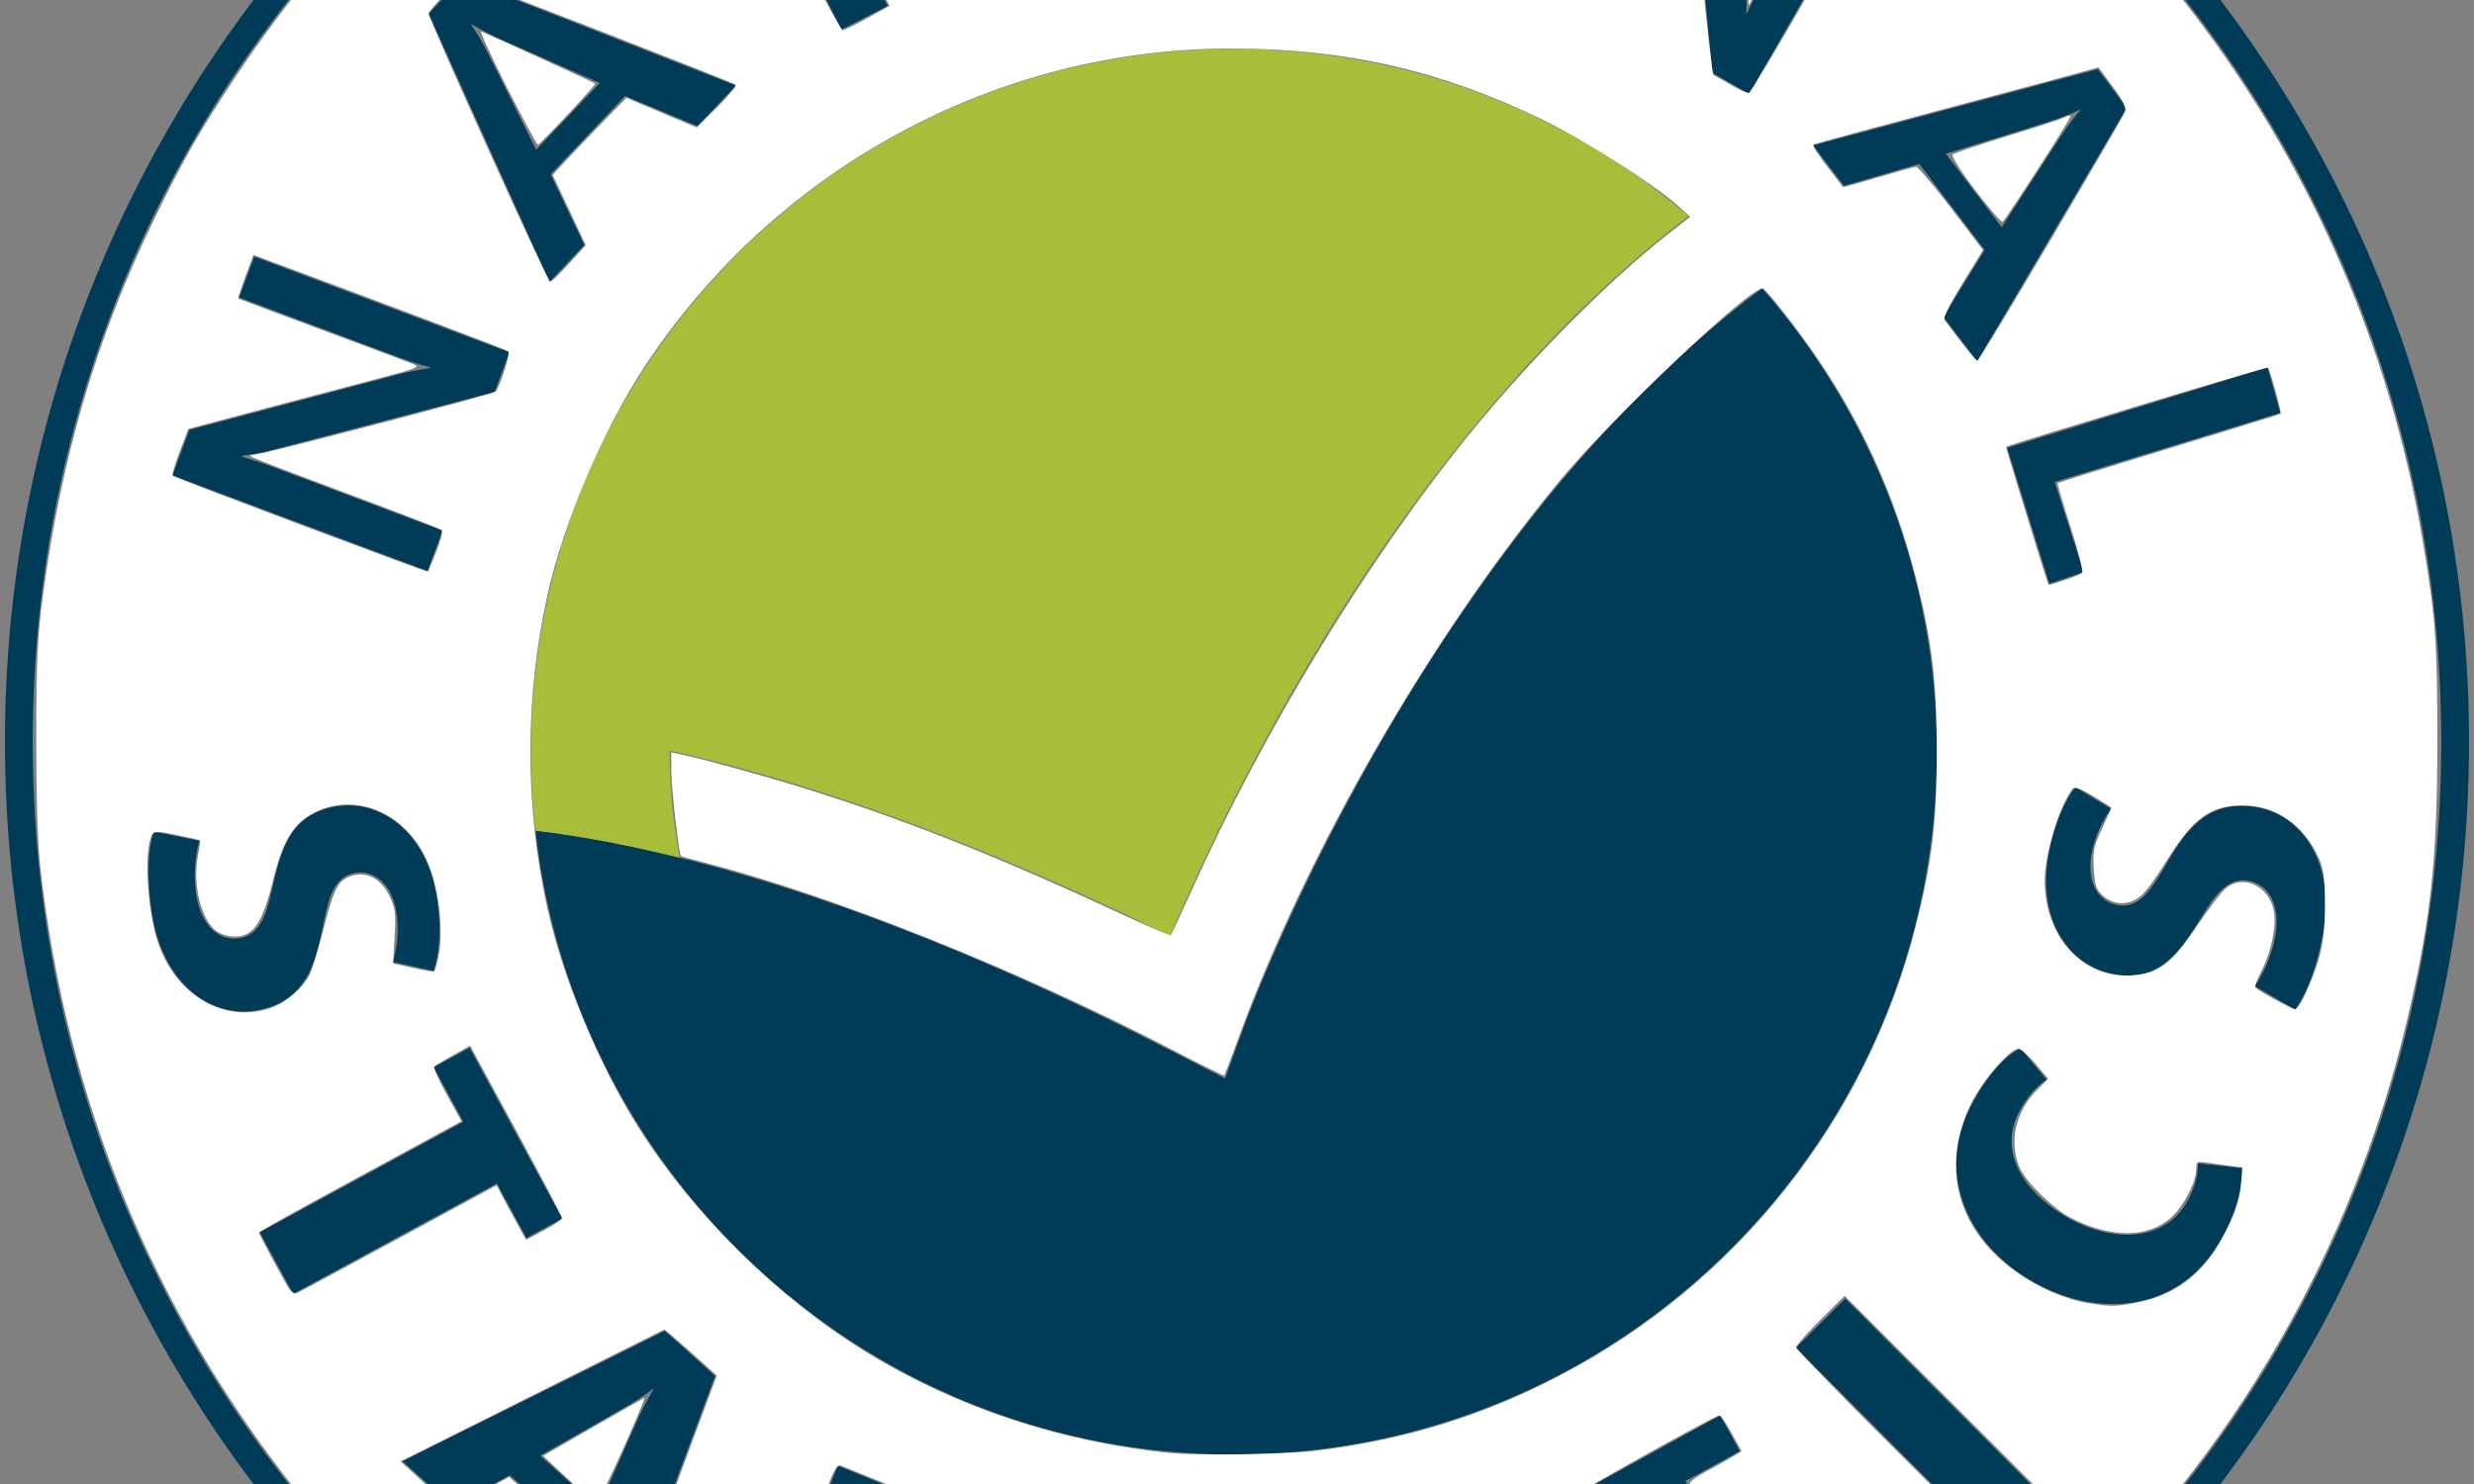 <?xml version="1.0" encoding="UTF-8" standalone="no"?>
<svg preserveAspectRatio="xMidYMid slice" width="800px" height="480px" xmlns:dc="http://purl.org/dc/elements/1.1/" xmlns:cc="http://creativecommons.org/ns#" xmlns:rdf="http://www.w3.org/1999/02/22-rdf-syntax-ns#" xmlns:svg="http://www.w3.org/2000/svg" xmlns="http://www.w3.org/2000/svg" xmlns:sodipodi="http://sodipodi.sourceforge.net/DTD/sodipodi-0.dtd" xmlns:inkscape="http://www.inkscape.org/namespaces/inkscape" version="1.1" x="0px" y="0px" viewBox="0 0 500 500" style="enable-background:new 0 0 500 500;" xml:space="preserve" id="svg3855" sodipodi:docname="national-statistics-logo.svg" inkscape:version="0.92.4 (33fec40, 2019-01-16)"><rect x="0" y="0" width="500" height="500" fill="#808080" stroke="none"/><defs id="defs3859"></defs>
<style type="text/css" id="style3807">
	.st0{fill:#003C57;}
	.st1{fill:#A8BD3A;}
</style>
<g id="Guides_For_Artboard">
</g>
<g id="Layer_1">
	<g id="g3852">
		<path class="st0" d="m 356.12,158.29 c -19.83,14.81 -37.11,33.48 -51.54,52.81 -27.35,36.49 -44.37,74.56 -50.43,89.43 -1.75,4.26 -2.56,6.5 -2.56,6.5 l -3.99,11 -10.41,-5.35 c -41.63,-21.44 -73.73,-32.54 -96.52,-38.46 -14.69,-3.79 -25.25,-5.43 -32.44,-6.3 7.91,70.97 68.08,126.12 141.15,126.12 78.45,0 142.06,-63.61 142.06,-142.07 -0.01,-35.91 -13.37,-68.67 -35.32,-93.68" id="path3810" inkscape:connector-curvature="0" style="fill:#003c57"></path>
		<path class="st1" d="m 107.3,251.96 c 0,5.41 0.33,10.72 0.91,15.95 6.65,0.8 16.18,2.27 29.15,5.49 -1.33,-6.96 -2.05,-14.12 -2.05,-21.45 0,-0.07 0.01,-0.16 0.01,-0.22 3.34,0.74 6.78,1.56 10.51,2.52 22.37,5.81 52.59,16.18 90.67,34.98 6.31,-14.94 19.55,-43.59 39.85,-73.94 16.69,-24.88 38.2,-51.14 64.89,-71.64 -24.78,-21.04 -56.84,-33.76 -91.89,-33.76 -78.43,0 -142.05,63.61 -142.05,142.07" id="path3812" inkscape:connector-curvature="0" style="fill:#a8bd3a"></path>
		<path class="st0" d="M 1,250 C 1,112.48 112.48,1.02 249.99,1.01 387.51,1.02 499,112.48 499,250 499,387.53 387.51,498.99 249.99,498.99 112.48,498.99 1,387.53 1,250 M 77.9,77.91 C 33.84,121.95 6.61,182.78 6.61,250 c 0,67.23 27.23,128.05 71.29,172.09 44.06,44.04 104.87,71.28 172.09,71.28 67.22,0 128.05,-27.23 172.1,-71.28 44.05,-44.04 71.3,-104.86 71.3,-172.09 0,-67.22 -27.25,-128.05 -71.3,-172.09 C 378.04,33.87 317.21,6.64 249.99,6.64 182.77,6.64 121.95,33.87 77.9,77.91" id="path3814" inkscape:connector-curvature="0" style="fill:#003c57"></path>
		<path class="st0" d="m 30.9,285.68 c -1.33,-7.56 -1.04,-13.79 0.17,-17.57 l 9.26,1.85 c -0.82,2.34 -1.36,7.08 -0.62,11.33 1.01,5.74 4.52,9.1 8.77,8.36 10.09,-1.76 2.75,-23.7 19.21,-26.59 9.22,-1.61 18.28,5.16 20.48,17.69 1.21,6.84 0.55,12.33 -0.52,15.52 l -8.28,-1.8 c 0.8,-2.42 1.4,-6.34 0.71,-10.28 -0.93,-5.35 -4.32,-8.41 -8.4,-7.71 -10.17,1.79 -1.86,24.63 -19.75,27.76 -9.76,1.71 -18.8,-5.87 -21.03,-18.56" id="path3816" inkscape:connector-curvature="0" style="fill:#003c57"></path>
		<polygon class="st0" points="113.62,346.35 106.38,350.27 100.4,339.24 59.25,361.56 52.5,349.11 93.63,326.78 87.65,315.75 94.89,311.82 " id="polygon3818" style="fill:#003c57"></polygon>
		<path class="st0" d="m 112.59,423.5 5.02,-12.17 -14.57,-13.12 -11.57,6.3 -10.11,-9.11 52.98,-26.37 10.18,9.14 -20.63,55.47 z m 16.15,-36.27 c 1.67,-3.78 3.35,-6.37 3.35,-6.37 l -0.13,-0.1 c 0,0 -2.33,1.89 -6.02,3.95 l -16.77,9.56 11.78,10.59 z" id="path3820" inkscape:connector-curvature="0" style="fill:#003c57"></path>
		<polygon class="st0" points="205.71,411.19 202.58,418.81 190.95,414.06 173.21,457.38 160.1,452.02 177.84,408.68 166.22,403.92 169.33,396.3 " id="polygon3822" style="fill:#003c57"></polygon>
		
			<rect x="202.52" y="435.51" transform="matrix(0.105,-0.995,0.995,0.105,-234.165,625.004)" class="st0" width="55.03" height="14.08" id="rect3824" style="fill:#003c57"></rect>
		<path class="st0" d="m 287.35,469.23 c -7.56,1.35 -13.8,1.1 -17.59,-0.1 l 1.83,-9.27 c 2.35,0.8 7.08,1.34 11.33,0.57 5.75,-1.03 9.1,-4.57 8.34,-8.82 -1.81,-10.08 -23.74,-2.63 -26.7,-19.1 -1.65,-9.23 5.08,-18.32 17.61,-20.57 6.86,-1.25 12.34,-0.6 15.54,0.46 l -1.76,8.29 c -2.41,-0.79 -6.35,-1.38 -10.29,-0.68 -5.36,0.96 -8.4,4.36 -7.67,8.46 1.82,10.15 24.63,1.76 27.85,19.63 1.74,9.76 -5.8,18.83 -18.49,21.13" id="path3826" inkscape:connector-curvature="0" style="fill:#003c57"></path>
		<polygon class="st0" points="347.64,386.13 351.63,393.36 340.61,399.4 363.19,440.42 350.78,447.24 328.2,406.24 317.2,412.29 313.23,405.07 " id="polygon3828" style="fill:#003c57"></polygon>
		<polygon class="st0" points="372.92,362.52 411.79,401.46 401.83,411.4 362.95,372.48 " id="polygon3830" style="fill:#003c57"></polygon>
		<path class="st0" d="m 449.15,350.07 c -8.27,15.19 -24.58,16.52 -37.73,9.36 -12.94,-7.05 -20.92,-21.51 -12.66,-36.7 2.99,-5.49 6.26,-9 9.55,-10.84 l 5.3,6.34 c -1.57,1.07 -3.62,2.95 -5.38,6.2 -4.9,8.99 1.59,17.35 10.16,22.02 8.52,4.63 19.11,4.76 23.71,-3.68 1.76,-3.26 2.08,-5.34 2.12,-7.61 l 8.85,1 c 0.17,3.55 -0.97,8.48 -3.92,13.91" id="path3832" inkscape:connector-curvature="0" style="fill:#003c57"></path>
		<path class="st0" d="m 469.67,287.52 c -1.19,7.59 -3.48,13.37 -5.84,16.58 l -8.16,-4.78 c 1.53,-1.95 3.57,-6.23 4.25,-10.52 0.9,-5.76 -1.33,-10.08 -5.6,-10.75 -10.11,-1.59 -10.27,21.55 -26.78,18.95 -9.24,-1.47 -15.62,-10.81 -13.65,-23.38 1.09,-6.85 3.49,-11.84 5.52,-14.5 l 7.24,4.38 c -1.53,2.02 -3.38,5.55 -4,9.49 -0.84,5.37 1.36,9.36 5.47,10 10.2,1.6 9.73,-22.65 27.66,-19.84 9.8,1.56 15.9,11.65 13.89,24.37" id="path3834" inkscape:connector-curvature="0" style="fill:#003c57"></path>
		<path class="st0" d="m 99.95,179.24 -44.62,11.65 c -3.32,0.89 -6.44,1.26 -6.44,1.26 l -0.05,0.16 c 0,0 3.08,0.89 6.23,2.07 l 34.39,12.89 -3.06,8.17 -51.56,-19.33 3.45,-9.21 42.05,-11.17 c 3.72,-1 6.56,-1.3 6.56,-1.3 l 0.05,-0.16 c 0,0 -3.03,-0.8 -6.12,-1.94 l -32.51,-12.2 3.08,-8.23 51.56,19.32 z" id="path3836" inkscape:connector-curvature="0" style="fill:#003c57"></path>
		<path class="st0" d="m 140.96,125.49 -14.64,-6.08 -15.04,15.83 6.81,14.3 -7.05,7.43 -24.41,-54.2 6.72,-7.08 55.38,21.61 z m -39.04,-17.22 c -4.07,-1.77 -6.54,-3.35 -6.54,-3.35 l -0.1,0.13 c 0,0 1.7,2.39 3.67,6.36 l 9.41,18.88 12.85,-13.51 z" id="path3838" inkscape:connector-curvature="0" style="fill:#003c57"></path>
		<polygon class="st0" points="166.73,45.81 169.57,51.37 157.17,57.71 179.4,101.19 170.07,105.97 147.83,62.48 135.49,68.79 132.65,63.23 " id="polygon3840" style="fill:#003c57"></polygon>
		
			<rect x="206.71" y="34.13" transform="matrix(0.981,-0.197,0.197,0.981,-7.989,42.914)" class="st0" width="10.56" height="55.06" id="rect3842" style="fill:#003c57"></rect>
		<path class="st0" d="m 269.24,87.57 c -17.26,-1.96 -23.44,-15.71 -21.67,-31.3 1.75,-15.5 10.86,-27.61 28.12,-25.66 17.25,1.97 23.34,15.79 21.59,31.28 -1.77,15.59 -10.78,27.63 -28.04,25.68 m 5.73,-50.68 c -10.57,-1.19 -15.36,9.78 -16.56,20.28 -1.18,10.42 0.72,22.16 11.61,23.4 10.91,1.23 15.29,-9.8 16.48,-20.21 1.17,-10.5 -0.95,-22.26 -11.53,-23.47" id="path3844" inkscape:connector-curvature="0" style="fill:#003c57"></path>
		<path class="st0" d="m 346.07,114.73 -4.33,-45.92 c -0.34,-3.42 -0.2,-6.57 -0.2,-6.57 l -0.14,-0.08 c 0,0 -1.39,2.9 -3.04,5.81 l -18.26,31.88 -7.58,-4.33 27.36,-47.79 8.55,4.89 4.27,43.29 c 0.4,3.83 0.23,6.68 0.23,6.68 l 0.14,0.09 c 0,0 1.27,-2.87 2.91,-5.72 l 17.24,-30.14 7.65,4.38 -27.36,47.79 z" id="path3846" inkscape:connector-curvature="0" style="fill:#003c57"></path>
		<path class="st0" d="m 392.76,164.04 8.35,-13.5 -13.23,-17.41 -15.24,4.43 -6.2,-8.17 57.5,-15.4 5.9,7.78 -30.25,51.26 z m 23.29,-35.8 c 2.39,-3.73 4.36,-5.92 4.36,-5.92 l -0.1,-0.13 c 0,0 -2.64,1.3 -6.88,2.61 l -20.18,6.28 11.29,14.86 z" id="path3848" inkscape:connector-curvature="0" style="fill:#003c57"></path>
		<polygon class="st0" points="421.13,215.65 414.17,217.98 405.66,190.53 458.26,174.24 460.85,183.46 415.23,197.42 " id="polygon3850" style="fill:#003c57"></polygon>
	<path style="opacity:1;fill:#ffffff;fill-opacity:1;fill-rule:nonzero;stroke:none;stroke-width:0.123;stroke-miterlimit:4;stroke-dasharray:none;stroke-opacity:1;paint-order:stroke markers fill" d="M 238.603,492.708 C 169.451,489.904 103.669,456.306 59.969,401.471 30.92,365.02 13.309,322.057 8.104,274.939 7.597,270.352 7.305,260.556 7.327,248.897 7.357,233.196 7.579,228.592 8.72,220.098 12.419,192.54 19.381,168.796 30.595,145.498 36.611,132.998 40.23,126.632 47.75,115.319 84.15,60.559 141.448,22.785 206.127,10.908 c 15.477,-2.842 25.321,-3.666 43.811,-3.666 23.767,0 39.808,1.982 61.275,7.57 17.993,4.684 31.352,9.754 48.407,18.369 68.591,34.651 116.931,99.898 129.857,175.275 2.745,16.006 3.109,20.853 3.109,41.36 0,24.131 -1.327,36.295 -6.183,56.679 -22.093,92.746 -97.248,164.527 -190.815,182.25 -11.89,2.252 -21.704,3.409 -31.863,3.757 -4.887,0.167 -10.126,0.38 -11.642,0.473 -1.517,0.093 -7.583,-0.027 -13.48,-0.266 z m -4.25,-22.15 c 0.106,-0.416 5.896,-54.7 5.843,-54.78 -0.207,-0.312 -14.005,-1.487 -14.276,-1.216 -0.38,0.38 -5.647,49.146 -5.679,52.582 l -0.021,2.254 3.523,0.388 c 1.938,0.213 3.937,0.477 4.442,0.586 1.141,0.245 6.113,0.396 6.166,0.187 z m 54.348,-1.425 c 7.615,-1.702 13.728,-6.137 16.217,-11.766 1.544,-3.489 1.64,-9.281 0.212,-12.698 -2.236,-5.348 -6.354,-7.911 -16.138,-10.047 -8.742,-1.908 -10.56,-3.241 -10.56,-7.743 0,-2.973 2.581,-5.416 6.787,-6.425 2.833,-0.68 7.732,-0.492 10.012,0.383 0.631,0.242 1.113,-0.819 1.856,-4.082 0.552,-2.425 0.835,-4.578 0.629,-4.783 -0.206,-0.206 -3.338,-0.476 -6.96,-0.599 -12.865,-0.44 -21.999,3.997 -25.506,12.39 -1.265,3.027 -1.146,9.299 0.232,12.334 2.246,4.945 4.49,6.187 18.186,10.066 2.711,0.768 4.865,1.806 5.79,2.792 2.764,2.942 1.519,7.694 -2.606,9.948 -1.563,0.854 -3.435,1.085 -8.791,1.085 h -6.806 l -0.903,4.74 -0.903,4.74 1.888,0.309 c 5.317,0.869 11.643,0.634 17.365,-0.645 z M 181.508,437.929 c 4.397,-10.784 8.365,-20.483 8.818,-21.552 l 0.822,-1.944 5.775,2.382 c 3.176,1.31 5.807,2.323 5.847,2.25 0.595,-1.089 3.349,-7.991 3.223,-8.078 -0.161,-0.112 -34.109,-13.96 -36.047,-14.704 -0.638,-0.245 -1.28,0.664 -2.268,3.213 -0.758,1.955 -1.378,3.849 -1.378,4.208 0,0.36 2.354,1.564 5.232,2.677 2.878,1.113 5.353,2.218 5.5,2.457 0.148,0.239 -3.599,9.874 -8.326,21.41 -4.727,11.537 -8.499,21.264 -8.382,21.615 0.176,0.529 12.83,6.109 13.103,5.778 0.048,-0.058 3.685,-8.929 8.082,-19.713 z m 175.78,6.078 6.375,-3.42 -1.777,-3.167 c -7.763,-13.832 -20.342,-37.071 -20.342,-37.579 0,-0.344 1.448,-1.397 3.217,-2.34 1.769,-0.943 4.118,-2.253 5.219,-2.911 l 2.002,-1.198 -1.99,-3.62 c -1.095,-1.991 -2.205,-3.62 -2.468,-3.62 -1.126,0 -34.165,18.587 -34.16,19.218 0.006,0.72 3.526,7.13 3.915,7.13 0.121,0 2.463,-1.241 5.204,-2.757 2.742,-1.517 5.188,-2.752 5.436,-2.745 0.248,0.007 5.414,9.098 11.481,20.202 6.066,11.104 11.138,20.198 11.271,20.208 0.133,0.01 3.111,-1.52 6.617,-3.401 z m -222.623,-38.443 10.193,-27.463 -3.219,-2.937 c -1.771,-1.615 -4.148,-3.715 -5.282,-4.667 l -2.063,-1.73 -26.677,13.334 -26.677,13.334 4.162,3.784 c 6.679,6.071 5.949,5.929 12.293,2.399 l 5.484,-3.051 3.37,2.941 c 1.854,1.618 5.092,4.546 7.196,6.507 l 3.826,3.566 -2.514,6.023 -2.514,6.023 3.584,3.168 c 1.971,1.742 4.552,4.046 5.735,5.12 1.183,1.074 2.321,1.763 2.53,1.532 0.209,-0.231 4.966,-12.779 10.572,-27.884 z m 272.756,0.802 4.88,-4.909 -19.747,-19.747 -19.747,-19.747 -4.909,4.88 c -2.7,2.684 -4.909,5.16 -4.909,5.503 0,0.82 38.1,38.927 38.92,38.927 0.347,0 2.827,-2.209 5.511,-4.909 z M 266.2,393.241 c 17.889,-2.233 33.529,-7.067 48.996,-15.145 35.831,-18.712 62.05,-51.796 71.969,-90.815 3.286,-12.926 4.262,-21.014 4.262,-35.321 0,-14.3 -0.98,-22.428 -4.247,-35.233 -4.13,-16.186 -10.729,-30.861 -19.974,-44.424 -3.942,-5.782 -10.121,-13.687 -10.918,-13.969 -2.174,-0.767 -30.719,26.281 -41.307,39.14 -25.894,31.449 -50.696,74.452 -64.465,111.777 -1.616,4.381 -3.002,8.055 -3.081,8.165 -0.078,0.11 -4.924,-2.284 -10.768,-5.32 -30.971,-16.087 -68.563,-31.111 -94.572,-37.796 -2.359,-0.606 -4.367,-1.156 -4.462,-1.222 -0.412,-0.285 -1.949,-13.8 -1.96,-17.228 l -0.012,-3.769 4.136,0.925 c 2.275,0.509 9.237,2.393 15.472,4.187 21.96,6.319 43.603,14.655 70.115,27.007 6.044,2.816 11.1,5.009 11.235,4.873 0.136,-0.136 1.98,-4.103 4.099,-8.816 14.74,-32.788 36.205,-67.978 56.88,-93.25 11.879,-14.52 27.534,-30.263 39.226,-39.446 l 4.777,-3.752 -2.633,-2.342 c -4.788,-4.26 -18.984,-13.28 -27.109,-17.224 -20.593,-9.997 -39.901,-14.424 -62.961,-14.436 -47.394,-0.025 -91.994,24.084 -118.448,64.028 -8.467,12.785 -16.606,31.889 -19.84,46.568 -4.565,20.721 -4.566,42.447 -0.003,63.113 3.097,14.024 10.344,31.535 18.273,44.151 11.187,17.8 28.275,34.667 46.363,45.765 17.938,11.006 39.038,18.027 60.909,20.269 5.855,0.6 23.747,0.326 30.048,-0.461 z m 166.253,-30.06 c 7.924,-1.679 13.435,-6.272 17.592,-14.661 1.78,-3.592 2.601,-6.13 2.842,-8.783 l 0.338,-3.731 -2.991,-0.38 c -1.645,-0.209 -3.749,-0.5 -4.676,-0.647 -1.49,-0.236 -1.686,-0.074 -1.691,1.403 -0.009,2.581 -2.623,7.595 -5.088,9.76 -4.766,4.185 -12.133,4.202 -20.289,0.047 -3.421,-1.743 -8.906,-7.091 -10.229,-9.975 -2.352,-5.125 -0.989,-11.458 3.414,-15.86 l 2.256,-2.256 -2.548,-3.044 c -1.402,-1.674 -2.96,-3.044 -3.464,-3.044 -1.707,0 -7.262,6.454 -9.542,11.087 -6.251,12.699 -2.847,25.491 9.042,33.975 4.493,3.206 9.918,5.571 14.551,6.343 4.68,0.78 5.825,0.754 10.486,-0.233 z m -351.948,-12.794 19.894,-10.794 0.847,1.68 c 0.466,0.924 1.8,3.411 2.964,5.525 l 2.116,3.845 3.638,-1.939 c 2.001,-1.066 3.638,-2.178 3.638,-2.471 0,-0.293 -4.182,-8.251 -9.292,-17.686 l -9.292,-17.153 -3.422,1.907 c -1.882,1.049 -3.607,2.084 -3.834,2.299 -0.226,0.216 0.92,2.794 2.549,5.729 l 2.96,5.337 -4.387,2.389 c -2.413,1.314 -11.625,6.314 -20.471,11.11 -8.847,4.796 -16.085,8.846 -16.085,9 0,0.322 4.646,9.019 5.954,11.146 0.483,0.785 1.204,1.301 1.603,1.148 0.399,-0.153 9.678,-5.136 20.62,-11.073 z M 54.853,303.712 c 2.934,-1.035 6.259,-3.898 7.681,-6.614 0.501,-0.956 1.721,-4.906 2.713,-8.776 2.26,-8.824 3.031,-10.333 5.736,-11.226 3.126,-1.032 6.006,0.487 7.748,4.085 1.158,2.393 1.294,3.471 1.026,8.169 l -0.309,5.412 4.056,0.912 c 2.231,0.501 4.149,0.82 4.263,0.708 0.114,-0.112 0.452,-1.26 0.751,-2.55 1.338,-5.764 0.103,-15.324 -2.688,-20.809 -4.566,-8.973 -14.165,-12.782 -22.167,-8.798 -4.393,2.187 -6.476,5.612 -8.585,14.111 -2.073,8.356 -3.91,11.005 -7.634,11.005 -1.37,0 -2.931,-0.493 -3.848,-1.214 -2.999,-2.359 -4.698,-9.433 -3.609,-15.023 0.328,-1.685 0.535,-3.125 0.46,-3.2 -0.075,-0.075 -2.169,-0.565 -4.653,-1.087 -3.61,-0.759 -4.612,-0.794 -4.995,-0.175 -1.777,2.875 -1.072,15.617 1.225,22.146 3.745,10.644 13.555,16.199 22.828,12.927 z m 411.252,-3.191 c 2.989,-6.722 3.784,-10.441 3.765,-17.616 -0.015,-5.547 -0.249,-7.247 -1.323,-9.602 -2.996,-6.57 -8.617,-10.453 -15.177,-10.484 -6.673,-0.031 -10.25,2.617 -15.816,11.712 -1.719,2.809 -3.917,5.773 -4.885,6.587 -2.305,1.939 -5.337,1.951 -7.57,0.031 -1.452,-1.249 -1.721,-2.009 -1.942,-5.489 -0.226,-3.546 -0.024,-4.539 1.651,-8.117 1.049,-2.243 1.908,-4.152 1.908,-4.243 0,-0.091 -1.638,-1.142 -3.641,-2.335 -2.672,-1.592 -3.794,-1.978 -4.215,-1.45 -2.613,3.269 -5.625,13.186 -5.625,18.522 0,11.343 7.734,19.777 17.561,19.151 5.415,-0.345 8.028,-2.322 13.228,-10.009 2.274,-3.361 4.84,-6.732 5.702,-7.49 3.52,-3.095 8.856,-0.652 9.822,4.497 0.57,3.038 -0.513,8.268 -2.514,12.134 -0.853,1.648 -1.403,3.145 -1.223,3.325 0.724,0.724 7.408,4.365 8.045,4.383 0.375,0.01 1.387,-1.567 2.249,-3.505 z m -48.843,-83.262 c 1.661,-0.55 3.248,-1.206 3.527,-1.457 0.279,-0.251 -0.76,-4.392 -2.308,-9.201 -1.549,-4.81 -2.728,-8.832 -2.621,-8.939 0.107,-0.107 10.245,-3.263 22.529,-7.014 12.284,-3.751 22.426,-6.908 22.538,-7.015 0.239,-0.23 -2.164,-8.898 -2.583,-9.317 -0.214,-0.214 -52.263,15.54 -52.886,16.008 -0.065,0.049 1.078,3.942 2.54,8.651 1.462,4.709 3.393,10.975 4.291,13.924 0.898,2.949 1.705,5.362 1.793,5.362 0.088,0 1.519,-0.45 3.18,-1.001 z M 88.185,211.492 c 0.839,-2.14 1.317,-4.093 1.063,-4.342 -0.254,-0.248 -8.733,-3.533 -18.844,-7.299 -10.11,-3.766 -18.796,-7.085 -19.301,-7.375 -0.751,-0.431 -0.702,-0.531 0.265,-0.546 1.638,-0.026 48.364,-12.255 48.806,-12.773 0.882,-1.035 3.001,-7.718 2.572,-8.11 -0.39,-0.356 -23.43,-9.095 -46.836,-17.766 l -4.691,-1.738 -1.607,4.337 c -0.884,2.385 -1.53,4.4 -1.436,4.477 0.094,0.077 7.754,2.951 17.022,6.387 9.268,3.436 17.54,6.533 18.382,6.881 1.348,0.558 0.574,0.884 -6.434,2.712 -4.381,1.142 -14.965,3.942 -23.52,6.221 l -15.554,4.144 -1.745,4.556 c -0.96,2.506 -1.593,4.712 -1.408,4.902 0.438,0.451 51.367,19.585 51.58,19.378 0.089,-0.086 0.848,-1.908 1.687,-4.048 z m 326.396,-63.251 c 7.986,-13.558 14.699,-25.126 14.919,-25.708 0.269,-0.711 -0.547,-2.347 -2.495,-4.999 l -2.894,-3.942 -2.833,0.818 c -1.558,0.45 -14.414,3.904 -28.569,7.675 -14.154,3.771 -25.949,6.983 -26.211,7.138 -0.262,0.154 0.964,2.121 2.723,4.371 1.759,2.249 3.228,4.149 3.263,4.222 0.035,0.073 3.222,-0.815 7.081,-1.973 3.859,-1.158 7.319,-2.113 7.69,-2.124 0.37,-0.01 3.565,3.773 7.1,8.407 l 6.427,8.425 -4.152,6.723 c -2.299,3.722 -3.942,7.004 -3.681,7.353 4.335,5.803 6.342,8.287 6.69,8.277 0.233,-0.007 6.957,-11.105 14.943,-24.663 z m -299.558,5.03 3.361,-3.714 -3.348,-7.097 -3.348,-7.097 2.327,-2.516 c 1.28,-1.384 4.633,-4.892 7.451,-7.797 l 5.125,-5.281 7.103,3.004 7.103,3.004 4.165,-4.133 c 2.291,-2.273 3.961,-4.308 3.712,-4.522 -0.592,-0.509 -54.295,-21.41 -55.012,-21.41 -0.766,0 -7.02,6.25 -7.03,7.026 -0.015,1.077 24.053,54.249 24.555,54.249 0.26,0 1.986,-1.671 3.834,-3.714 z M 367.415,95.355 c 7.32,-12.779 13.317,-23.554 13.327,-23.943 0.022,-0.896 -6.61,-4.678 -7.552,-4.306 -0.631,0.248 -8.292,13.306 -16.649,28.374 l -3.101,5.591 -2.363,-24.376 c -2.225,-22.955 -2.438,-24.413 -3.65,-25.008 -0.708,-0.348 -2.713,-1.47 -4.456,-2.493 l -3.168,-1.86 -12.725,22.197 c -6.999,12.208 -13.239,23.071 -13.868,24.14 l -1.142,1.943 4.078,2.28 c 2.569,1.437 4.225,2.041 4.475,1.632 0.218,-0.356 4.809,-8.39 10.201,-17.851 5.392,-9.462 10.011,-17.206 10.263,-17.209 0.253,-0.003 0.46,1.223 0.46,2.725 0,4.656 4.277,47.811 4.756,47.985 0.249,0.09 1.831,0.982 3.516,1.98 1.685,0.999 3.339,1.73 3.676,1.625 0.337,-0.105 6.602,-10.647 13.922,-23.426 z m -192.079,8.293 4.441,-2.463 -7.738,-15.145 c -4.256,-8.33 -9.218,-17.962 -11.028,-21.405 -1.81,-3.443 -3.29,-6.404 -3.29,-6.581 0,-0.177 2.76,-1.707 6.133,-3.4 l 6.133,-3.078 -1.565,-3.089 -1.565,-3.089 -16.976,8.696 c -9.337,4.783 -17.097,8.802 -17.245,8.932 -0.458,0.402 2.36,5.724 3.03,5.724 0.348,0 3.121,-1.25 6.162,-2.777 3.041,-1.527 5.724,-2.653 5.962,-2.501 0.238,0.152 5.258,9.805 11.156,21.451 5.898,11.646 10.999,21.177 11.336,21.181 0.337,0.004 2.611,-1.102 5.054,-2.456 z m 47.027,-15.997 c 0.28,-0.283 -9.856,-53.353 -10.358,-54.232 -0.128,-0.225 -10.104,1.966 -10.421,2.288 -0.279,0.283 9.542,51.205 10.346,53.645 0.162,0.493 1.619,0.406 5.132,-0.306 2.698,-0.547 5.083,-1.174 5.3,-1.395 z m 60.491,-1.687 c 12.602,-6.1 18.583,-25.646 12.678,-41.431 -5.457,-14.584 -27.481,-19.24 -39.333,-8.316 -5.511,5.08 -9.023,14.752 -9.009,24.817 0.018,13.439 5.499,21.966 16.437,25.566 5.043,1.66 15.175,1.324 19.228,-0.637 z" id="path4696" inkscape:connector-curvature="0"></path><path style="opacity:1;fill:#ffffff;fill-opacity:1;fill-rule:nonzero;stroke:none;stroke-width:0.123;stroke-miterlimit:4;stroke-dasharray:none;stroke-opacity:1;paint-order:stroke markers fill" d="m 102.469,117.712 c -3.259,-6.423 -5.603,-11.537 -5.208,-11.365 4.847,2.119 22.837,10.36 23.025,10.548 0.224,0.224 -10.821,12.008 -11.578,12.353 -0.172,0.078 -2.979,-5.113 -6.238,-11.536 z" id="path4698" inkscape:connector-curvature="0"></path><path style="opacity:1;fill:#ffffff;fill-opacity:1;fill-rule:nonzero;stroke:none;stroke-width:0.123;stroke-miterlimit:4;stroke-dasharray:none;stroke-opacity:1;paint-order:stroke markers fill" d="m 266.794,79.416 c -4.452,-1.93 -6.8,-5.442 -7.976,-11.925 -1.219,-6.724 0.513,-17.504 3.715,-23.109 6.301,-11.033 19.6,-9.216 22.943,3.135 2.244,8.29 0.166,21.748 -4.266,27.628 -3.479,4.616 -9.503,6.401 -14.416,4.271 z" id="path4700" inkscape:connector-curvature="0"></path><path style="opacity:1;fill:#ffffff;fill-opacity:1;fill-rule:nonzero;stroke:none;stroke-width:0.123;stroke-miterlimit:4;stroke-dasharray:none;stroke-opacity:1;paint-order:stroke markers fill" d="m 399.223,138.494 c -2.849,-3.739 -4.891,-6.959 -4.596,-7.245 0.293,-0.283 5.22,-1.95 10.949,-3.706 5.729,-1.755 10.923,-3.454 11.541,-3.775 0.619,-0.321 1.239,-0.469 1.38,-0.329 0.222,0.222 -12.704,20.322 -13.752,21.384 -0.217,0.22 -2.702,-2.629 -5.522,-6.331 z" id="path4702" inkscape:connector-curvature="0"></path><path style="opacity:1;fill:#ffffff;fill-opacity:1;fill-rule:nonzero;stroke:none;stroke-width:0.123;stroke-miterlimit:4;stroke-dasharray:none;stroke-opacity:1;paint-order:stroke markers fill" d="m 114.891,399.089 -5.146,-4.776 10.028,-5.765 c 5.516,-3.171 10.219,-5.849 10.452,-5.951 0.233,-0.102 -1.711,4.57 -4.319,10.382 -2.609,5.812 -4.997,10.64 -5.306,10.727 -0.31,0.088 -2.879,-1.99 -5.709,-4.617 z" id="path4704" inkscape:connector-curvature="0"></path></g>
</g>
</svg>

